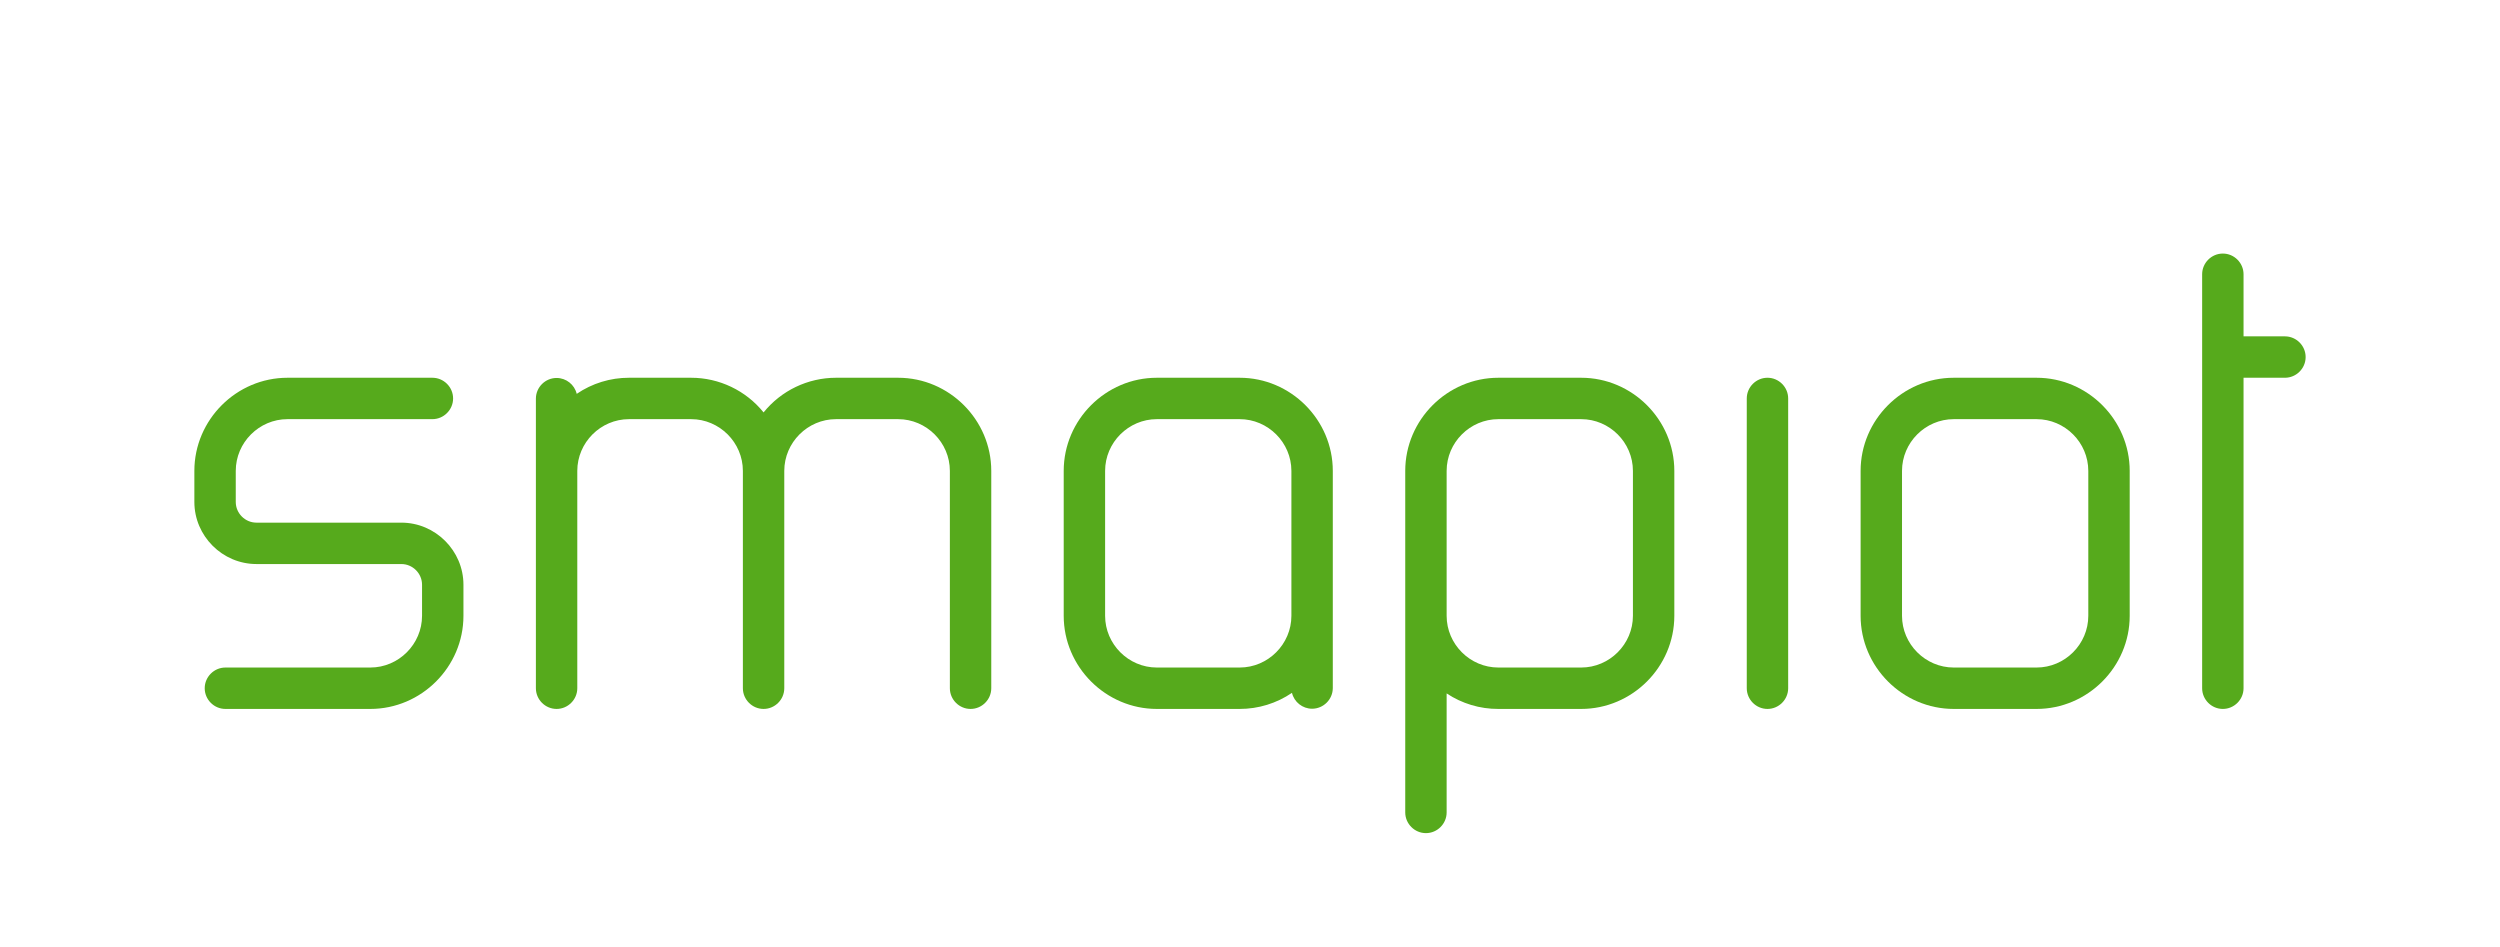 <?xml version="1.0" encoding="UTF-8" standalone="no"?>
<!DOCTYPE svg PUBLIC "-//W3C//DTD SVG 1.1//EN" "http://www.w3.org/Graphics/SVG/1.1/DTD/svg11.dtd">
<svg width="132px" height="50px" viewBox="0 0 480 183" version="1.1" xmlns="http://www.w3.org/2000/svg" xmlns:xlink="http://www.w3.org/1999/xlink" xml:space="preserve" xmlns:serif="http://www.serif.com/" style="fill-rule:evenodd;clip-rule:evenodd;stroke-linejoin:round;stroke-miterlimit:2;">
    <g transform="matrix(1,0,0,1,-16,21)">
        <path d="M254,52L238,52C228.125,52 220,60.125 220,70L220,98C220,107.875 228.125,116 238,116L254,116C257.606,116.005 261.13,114.921 264.11,112.89C264.539,114.684 266.156,115.959 268,115.959C270.179,115.959 271.978,114.179 272,112L272,70C272,60.125 263.875,52 254,52ZM264,98C264,103.486 259.486,108 254,108L238,108C232.514,108 228,103.486 228,98L228,70C228,64.514 232.514,60 238,60L254,60C259.486,60 264,64.514 264,70L264,98Z" style="fill:rgb(86,170,28);fill-rule:nonzero;"/>
    </g>
    <g transform="matrix(1,0,0,1,-16,21)">
        <path d="M408,52L392,52C382.125,52 374,60.125 374,70L374,98C374,107.875 382.125,116 392,116L408,116C417.875,116 426,107.875 426,98L426,70C426,60.125 417.875,52 408,52ZM418,98C418,103.486 413.486,108 408,108L392,108C386.514,108 382,103.486 382,98L382,70C382,64.514 386.514,60 392,60L408,60C413.486,60 418,64.514 418,70L418,98Z" style="fill:rgb(86,170,28);fill-rule:nonzero;"/>
    </g>
    <g transform="matrix(1,0,0,1,-16,21)">
        <path d="M320,52L304,52C294.125,52 286,60.125 286,70L286,136C286,138.194 287.806,140 290,140C292.194,140 294,138.194 294,136L294,113C296.961,114.971 300.443,116.015 304,116L320,116C329.875,116 338,107.875 338,98L338,70C338,60.125 329.875,52 320,52ZM330,98C330,103.486 325.486,108 320,108L304,108C298.514,108 294,103.486 294,98L294,70C294,64.514 298.514,60 304,60L320,60C325.486,60 330,64.514 330,70L330,98Z" style="fill:rgb(86,170,28);fill-rule:nonzero;"/>
    </g>
    <g transform="matrix(1,0,0,1,-16,21)">
        <path d="M188,52L176,52C170.564,52.003 165.412,54.469 162,58.7C158.588,54.469 153.436,52.003 148,52L136,52C132.394,51.995 128.87,53.079 125.89,55.11C125.461,53.316 123.844,52.041 122,52.041C119.821,52.041 118.022,53.821 118,56L118,112C118,114.194 119.806,116 122,116C124.194,116 126,114.194 126,112L126,70C126,64.514 130.514,60 136,60L148,60C153.486,60 158,64.514 158,70L158,112C158,114.194 159.806,116 162,116C164.194,116 166,114.194 166,112L166,70C166,64.514 170.514,60 176,60L188,60C193.486,60 198,64.514 198,70L198,112C198,114.194 199.806,116 202,116C204.194,116 206,114.194 206,112L206,70C206,60.125 197.875,52 188,52Z" style="fill:rgb(86,170,28);fill-rule:nonzero;"/>
    </g>
    <g transform="matrix(1,0,0,1,-16,21)">
        <path d="M356,52C353.806,52 352,53.806 352,56L352,112C352,114.194 353.806,116 356,116C358.194,116 360,114.194 360,112L360,56C360,53.806 358.194,52 356,52Z" style="fill:rgb(86,170,28);fill-rule:nonzero;"/>
    </g>
    <g transform="matrix(1,0,0,1,-16,21)">
        <path d="M456,44L448,44L448,32C448,29.806 446.194,28 444,28C441.806,28 440,29.806 440,32L440,112C440,114.194 441.806,116 444,116C446.194,116 448,114.194 448,112L448,52L456,52C458.194,52 460,50.194 460,48C460,45.806 458.194,44 456,44Z" style="fill:rgb(86,170,28);fill-rule:nonzero;"/>
    </g>
    <g transform="matrix(1,0,0,1,-16,21)">
        <path d="M92,80L64,80C61.806,80 60,78.194 60,76L60,70C60,64.514 64.514,60 70,60L98,60C100.194,60 102,58.194 102,56C102,53.806 100.194,52 98,52L70,52C60.125,52 52,60.125 52,70L52,76C52,82.583 57.417,88 64,88L92,88C94.194,88 96,89.806 96,92L96,98C96,103.486 91.486,108 86,108L58,108C55.806,108 54,109.806 54,112C54,114.194 55.806,116 58,116L86,116C95.875,116 104,107.875 104,98L104,92C104,85.417 98.583,80 92,80Z" style="fill:rgb(86,170,28);fill-rule:nonzero;"/>
    </g>
</svg>
